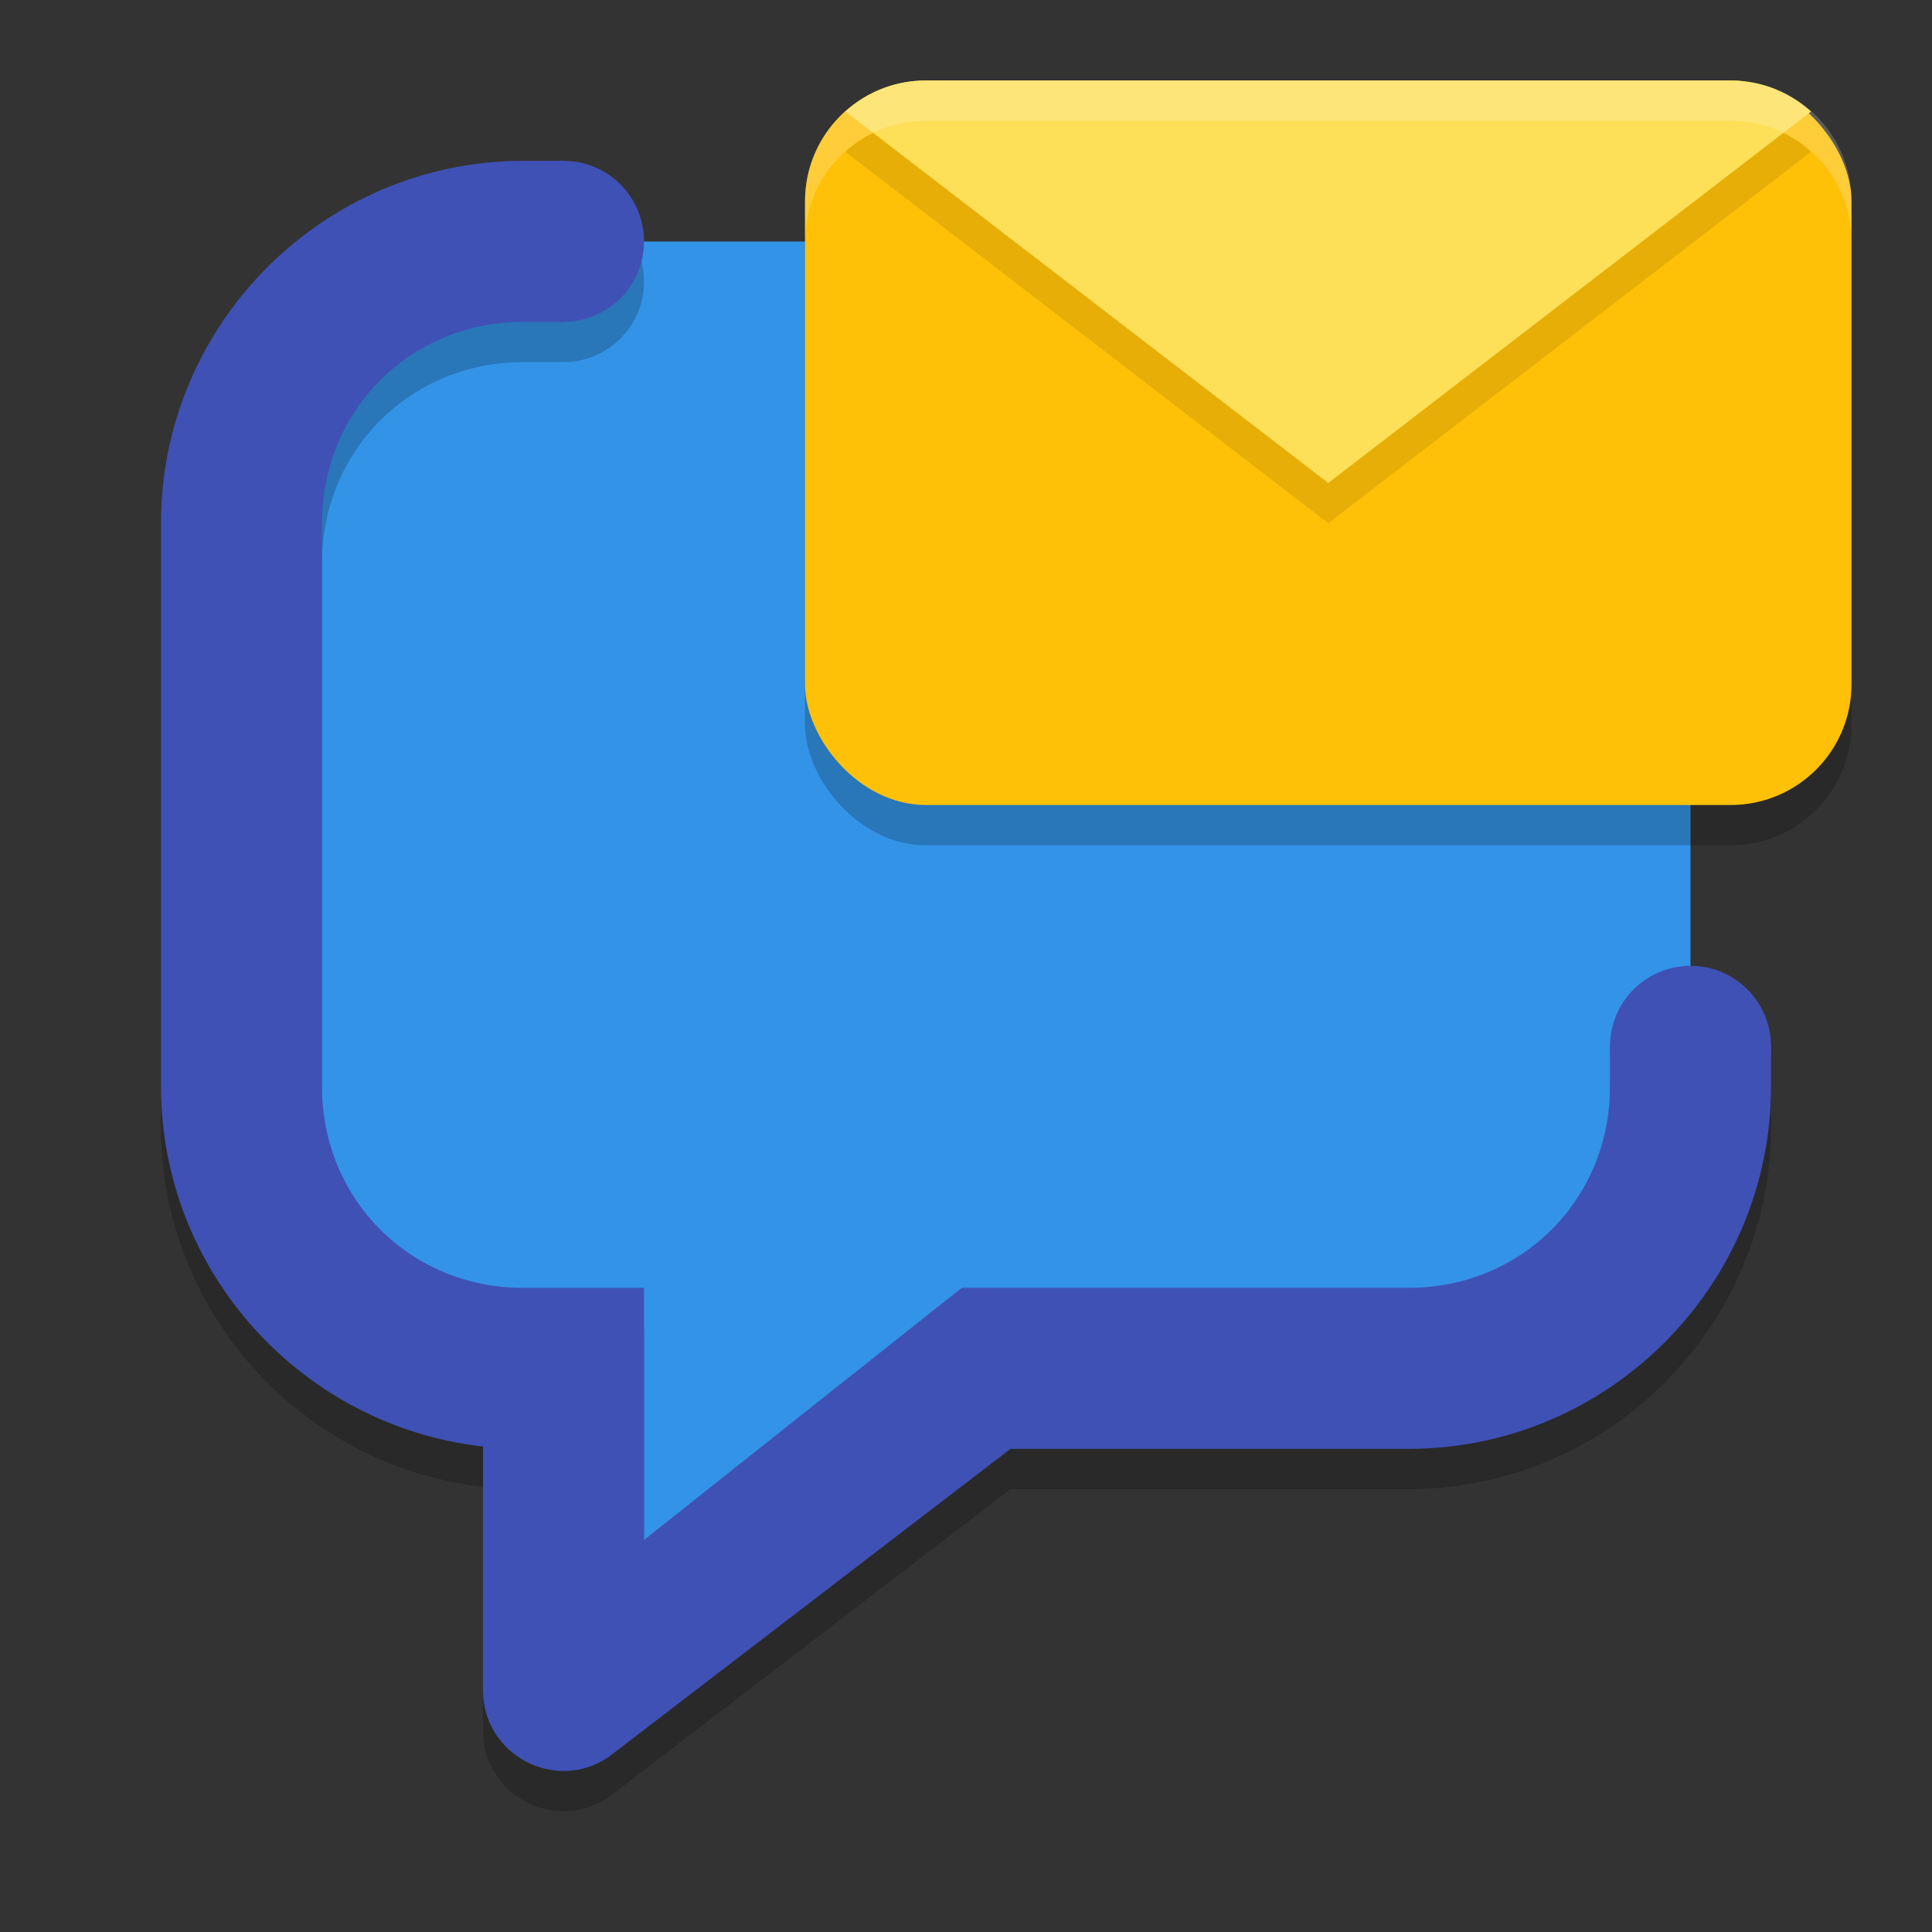 <svg xmlns="http://www.w3.org/2000/svg" width="24" height="24" version="1">
 <rect width="100%" height="100%" fill="#333333" stroke="none"/>
 <path style="fill:#3393e7" d="M 4,4 7.002,3 H 21 V 13.5 L 20,16 12.582,17 7.5,20.5 7,17 4.5,16.5 3.5,15 v -4.903 z"/>
 <path style="opacity:0.2" d="m 6.5,2.498 c -2.476,0 -4.5,2.024 -4.5,4.5 v 7 c 0,2.307 1.757,4.22 4,4.471 v 3.029 c 1.715e-4,0.799 0.89,1.275 1.555,0.832 L 12.553,18.498 H 17.5 c 2.476,0 4.5,-2.024 4.5,-4.5 v -0.5 a 1,1 0 0 0 -1,-1 1,1 0 0 0 -1,1 v 0.5 c 0,1.402 -1.098,2.5 -2.5,2.5 H 12.666 12.5 11.947 L 8,19.631 v -3.133 h -0.5 -1 c -1.402,0 -2.5,-1.098 -2.5,-2.5 V 6.998 c 0,-1.402 1.098,-2.5 2.5,-2.5 H 7 a 1,1 0 0 0 1,-1 1,1 0 0 0 -1,-1 z"/>
 <path style="fill:#3f51b5" d="m 6.5,1.998 c -2.476,0 -4.5,2.024 -4.5,4.5 v 7 c 0,2.307 1.757,4.22 4,4.471 v 3.029 c 1.715e-4,0.799 0.89,1.275 1.555,0.832 L 12.553,17.998 H 17.5 c 2.476,0 4.5,-2.024 4.5,-4.5 v -0.5 h -2 v 0.5 c 0,1.402 -1.098,2.5 -2.5,2.5 H 12.667 12.5 11.947 L 8,19.13 v -3.131 h -0.5 -1 c -1.402,0 -2.5,-1.098 -2.5,-2.5 V 6.498 C 4,5.096 5.098,3.998 6.5,3.998 H 7 V 1.998 Z"/>
 <circle style="fill:#3f51b5" cx="7" cy="2.998" r="1"/>
 <circle style="fill:#3f51b5" cx="21" cy="12.998" r="1"/>
 <rect style="opacity:0.2" width="13" height="9" x="10" y="1.5" rx="1.5" ry="1.5"/>
 <rect style="fill:#ffc107" width="13" height="9" x="10" y="1" rx="1.5" ry="1.5"/>
 <path style="opacity:0.1" d="m 11.5,1.5 c -0.386,0 -0.733,0.148 -0.998,0.386 L 16.5,6.5 22.498,1.886 C 22.233,1.648 21.886,1.5 21.5,1.5 Z"/>
 <path style="fill:#fddf58" d="m 11.5,1 c -0.386,0 -0.733,0.148 -0.998,0.386 L 16.5,6 22.498,1.386 C 22.233,1.148 21.886,1 21.5,1 Z"/>
 <path style="opacity:0.2;fill:#ffffff" d="m 11.5,1 c -0.831,0 -1.5,0.669 -1.5,1.5 v 0.5 c 0,-0.831 0.669,-1.5 1.5,-1.5 h 10 c 0.831,0 1.5,0.669 1.5,1.5 v -0.5 C 23,1.669 22.331,1 21.5,1 Z"/>
</svg>
